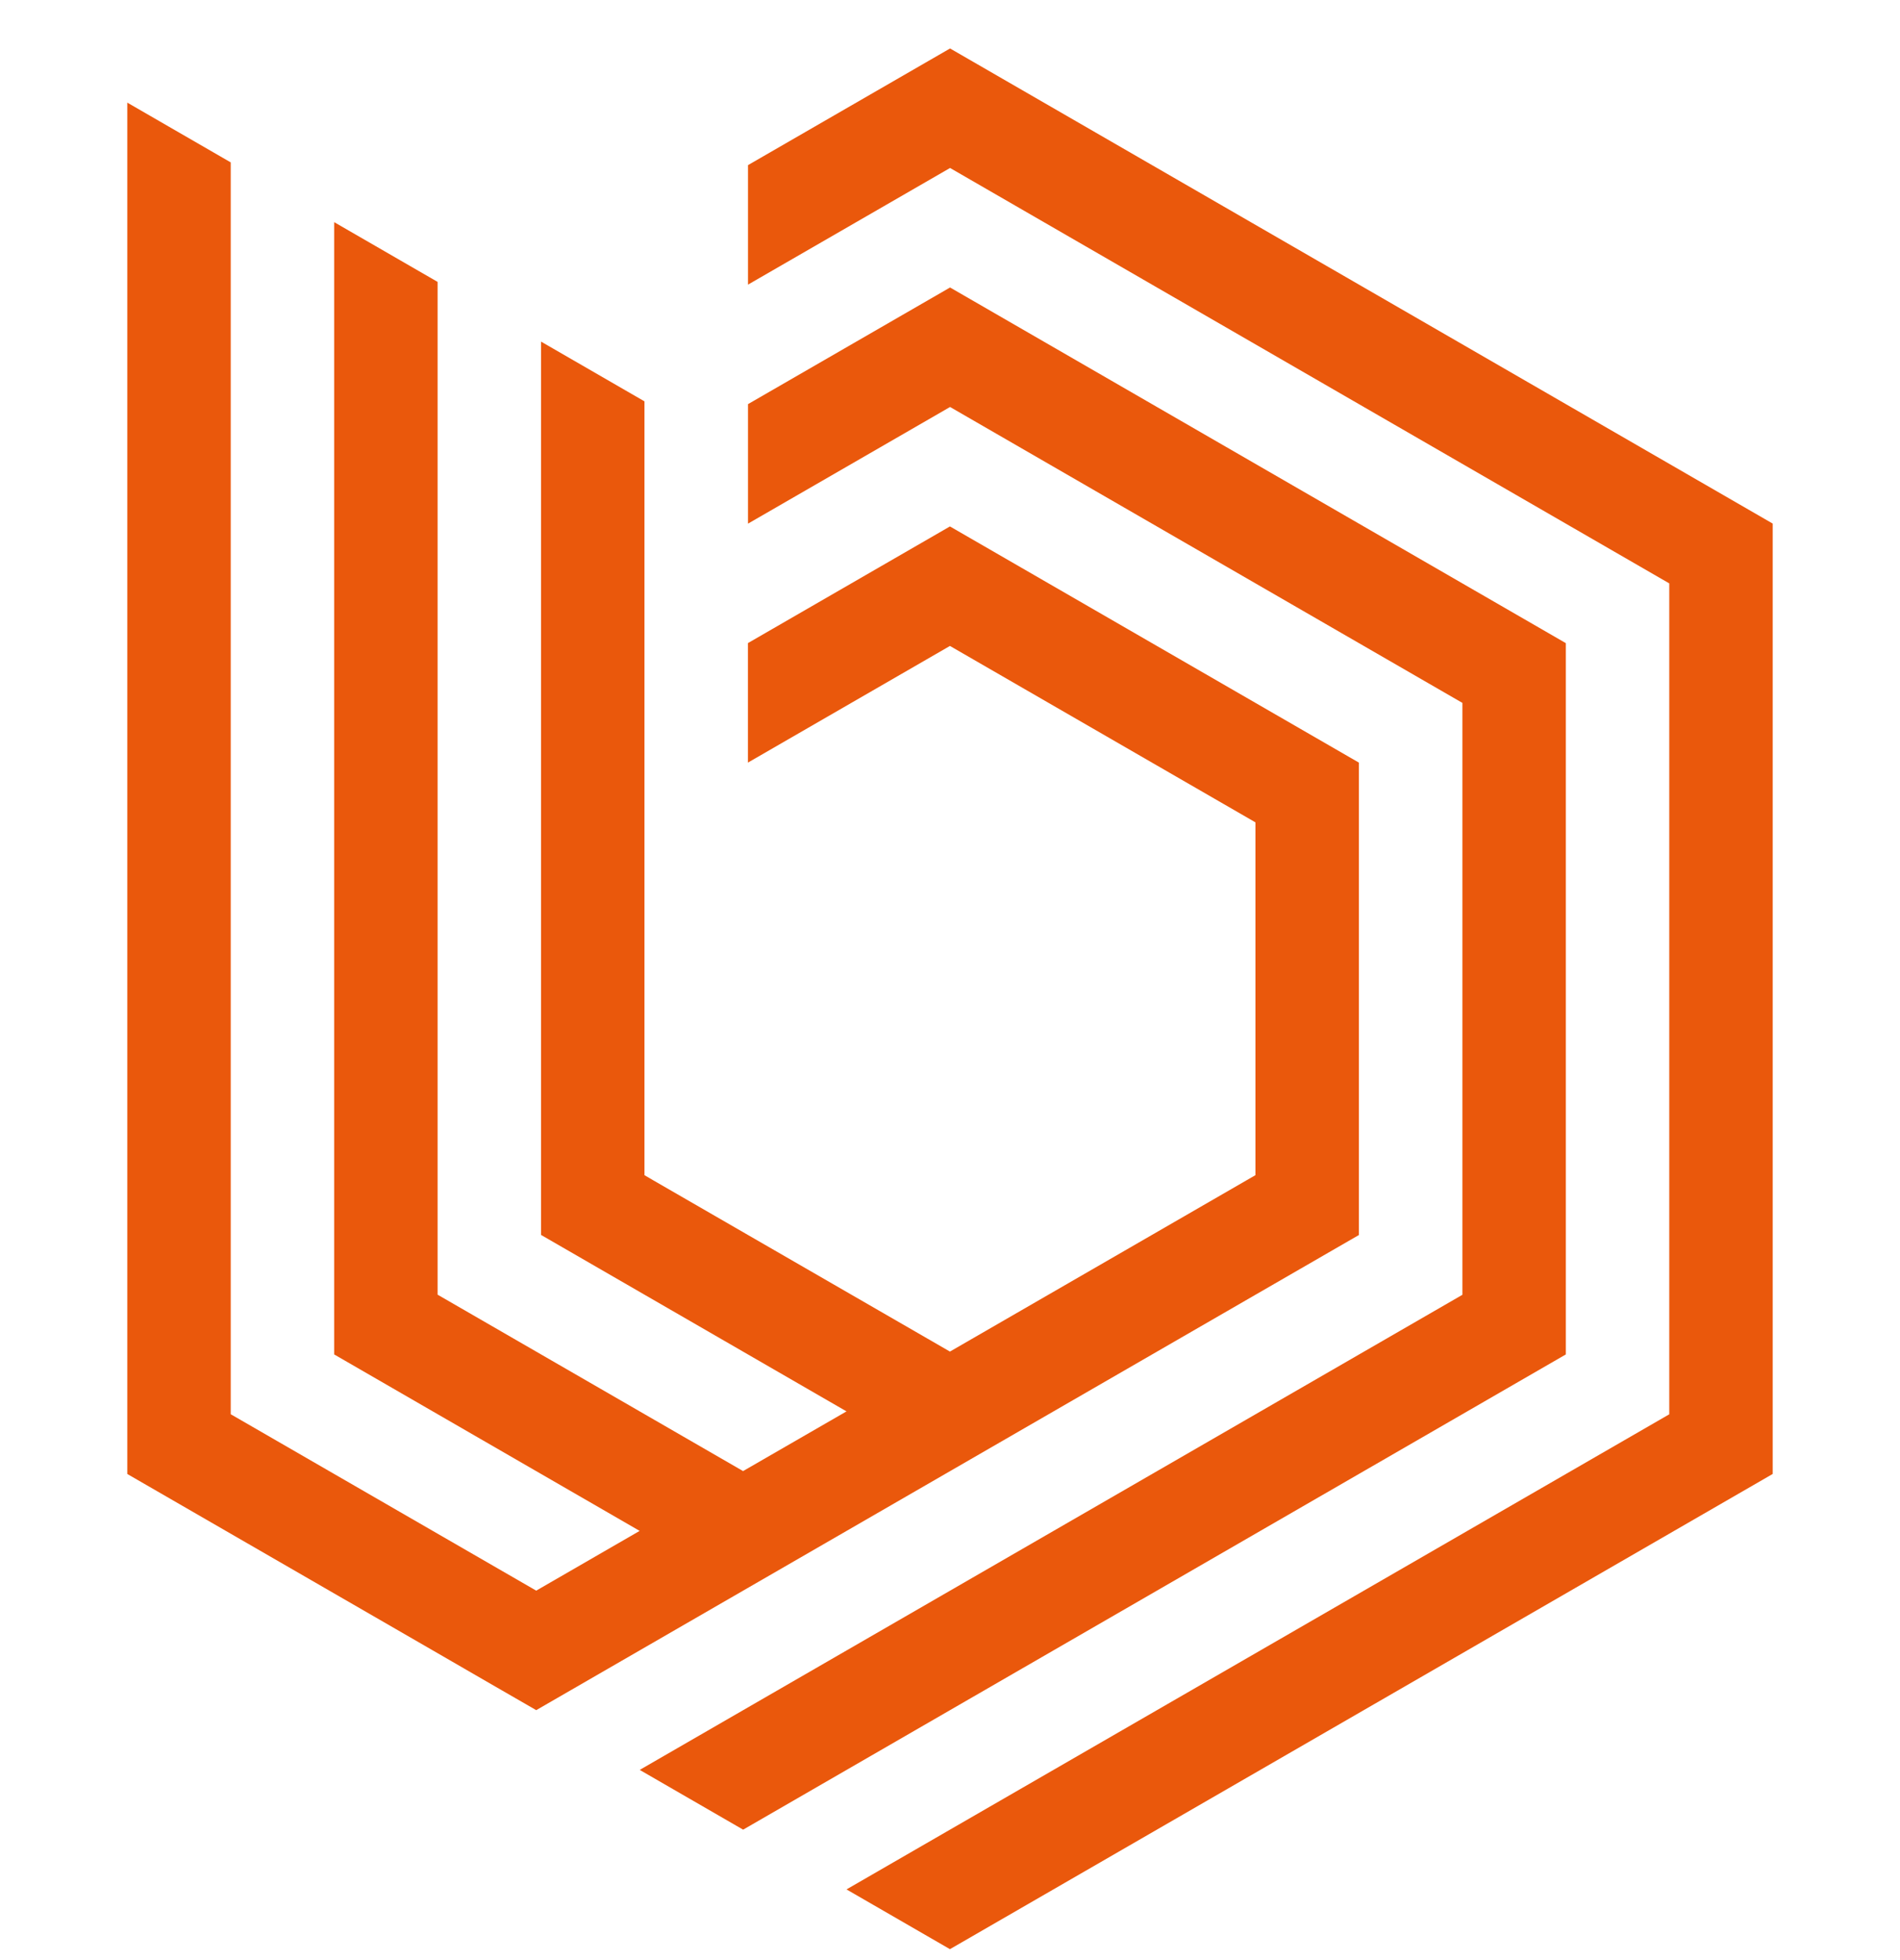 
<svg width="32" height="33" viewBox="0 0 32 33" fill="none" xmlns="http://www.w3.org/2000/svg">
<g clip-path="url(#clip0_87_8)">
<path fill-rule="evenodd" clip-rule="evenodd" d="M22.886 20.793L9.031 28.792L8.223 28.326L7.289 27.786L2.144 24.816L2.144 1.728L3.886 2.734L3.886 23.81L9.031 26.78L10.773 25.774L5.628 22.803L5.628 3.74L7.37 4.746V21.797L12.515 24.767L14.257 23.762L9.112 20.791V5.751L10.854 6.757V19.785L10.996 19.868L15.999 22.755L21.144 19.785L21.144 13.845L15.999 10.875L12.597 12.839V10.827L15.999 8.863L22.886 12.839L22.886 20.791V20.793ZM29.856 24.816L29.856 16.815V8.815L22.928 4.815L16.001 0.816L12.598 2.78L12.598 4.792L16.001 2.828L28.114 9.822L28.114 23.811L14.257 31.81L15.999 32.816L29.855 24.816H29.856ZM26.372 22.803L12.516 30.804L10.774 29.798L24.63 21.799L24.63 11.834L16.001 6.852L12.598 8.816V6.804L16.001 4.84L26.372 10.828L26.372 22.803Z" fill="#EA580C"/>
</g>
<defs>
<clipPath id="clip0_87_8">
<rect width="32" height="32" fill="white" transform="translate(0 0.816)"/>
</clipPath>
</defs>
</svg>
